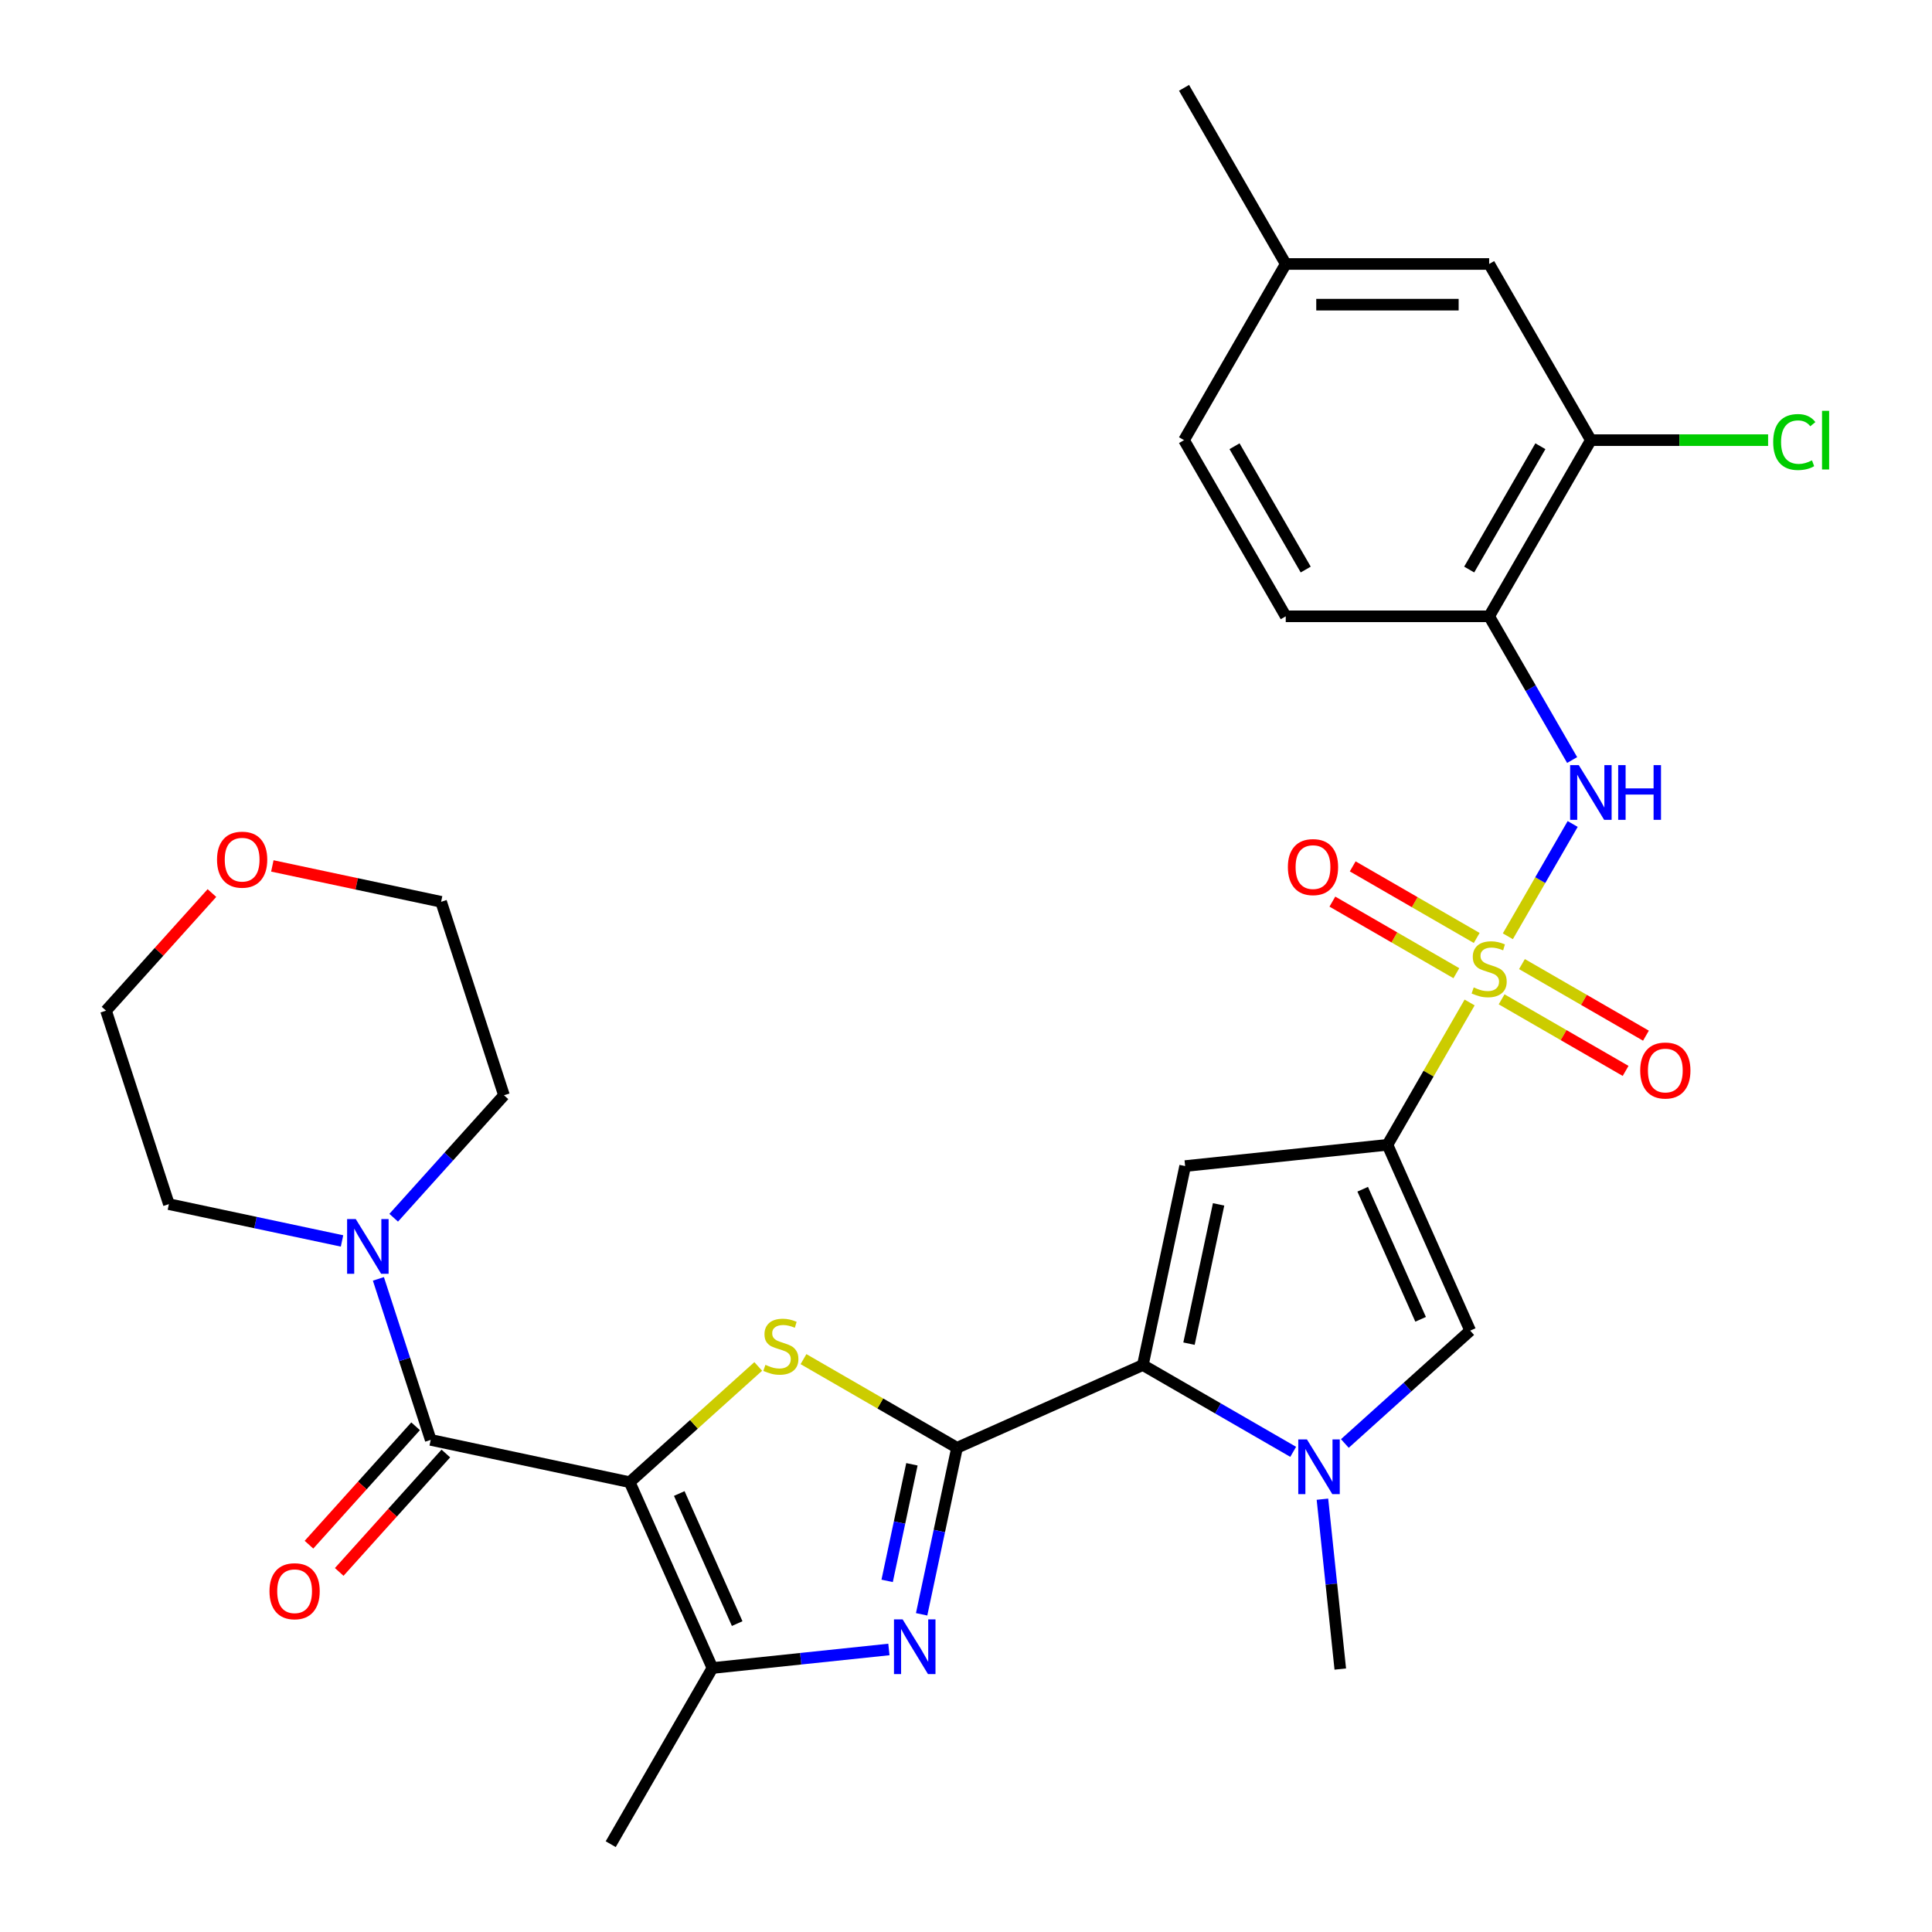 <?xml version='1.0' encoding='iso-8859-1'?>
<svg version='1.1' baseProfile='full'
              xmlns='http://www.w3.org/2000/svg'
                      xmlns:rdkit='http://www.rdkit.org/xml'
                      xmlns:xlink='http://www.w3.org/1999/xlink'
                  xml:space='preserve'
width='1000px' height='1000px' viewBox='0 0 1000 1000'>
<!-- END OF HEADER -->
<rect style='opacity:1.0;fill:#FFFFFF;stroke:none' width='1000' height='1000' x='0' y='0'> </rect>
<path class='bond-1' d='M 760.677,518.88 L 739.41,555.716' style='fill:none;fill-rule:evenodd;stroke:#CCCC00;stroke-width:6px;stroke-linecap:butt;stroke-linejoin:miter;stroke-opacity:1' />
<path class='bond-1' d='M 739.41,555.716 L 718.143,592.551' style='fill:none;fill-rule:evenodd;stroke:#000000;stroke-width:6px;stroke-linecap:butt;stroke-linejoin:miter;stroke-opacity:1' />
<path class='bond-11' d='M 780.46,484.616 L 797.238,455.555' style='fill:none;fill-rule:evenodd;stroke:#CCCC00;stroke-width:6px;stroke-linecap:butt;stroke-linejoin:miter;stroke-opacity:1' />
<path class='bond-11' d='M 797.238,455.555 L 814.016,426.494' style='fill:none;fill-rule:evenodd;stroke:#0000FF;stroke-width:6px;stroke-linecap:butt;stroke-linejoin:miter;stroke-opacity:1' />
<path class='bond-15' d='M 764.34,485.488 L 732.252,466.962' style='fill:none;fill-rule:evenodd;stroke:#CCCC00;stroke-width:6px;stroke-linecap:butt;stroke-linejoin:miter;stroke-opacity:1' />
<path class='bond-15' d='M 732.252,466.962 L 700.164,448.436' style='fill:none;fill-rule:evenodd;stroke:#FF0000;stroke-width:6px;stroke-linecap:butt;stroke-linejoin:miter;stroke-opacity:1' />
<path class='bond-15' d='M 753.811,503.724 L 721.723,485.198' style='fill:none;fill-rule:evenodd;stroke:#CCCC00;stroke-width:6px;stroke-linecap:butt;stroke-linejoin:miter;stroke-opacity:1' />
<path class='bond-15' d='M 721.723,485.198 L 689.635,466.672' style='fill:none;fill-rule:evenodd;stroke:#FF0000;stroke-width:6px;stroke-linecap:butt;stroke-linejoin:miter;stroke-opacity:1' />
<path class='bond-16' d='M 777.235,517.248 L 809.324,535.775' style='fill:none;fill-rule:evenodd;stroke:#CCCC00;stroke-width:6px;stroke-linecap:butt;stroke-linejoin:miter;stroke-opacity:1' />
<path class='bond-16' d='M 809.324,535.775 L 841.412,554.301' style='fill:none;fill-rule:evenodd;stroke:#FF0000;stroke-width:6px;stroke-linecap:butt;stroke-linejoin:miter;stroke-opacity:1' />
<path class='bond-16' d='M 787.764,499.012 L 819.853,517.538' style='fill:none;fill-rule:evenodd;stroke:#CCCC00;stroke-width:6px;stroke-linecap:butt;stroke-linejoin:miter;stroke-opacity:1' />
<path class='bond-16' d='M 819.853,517.538 L 851.941,536.064' style='fill:none;fill-rule:evenodd;stroke:#FF0000;stroke-width:6px;stroke-linecap:butt;stroke-linejoin:miter;stroke-opacity:1' />
<path class='bond-0' d='M 325.927,767.177 L 359.193,737.224' style='fill:none;fill-rule:evenodd;stroke:#000000;stroke-width:6px;stroke-linecap:butt;stroke-linejoin:miter;stroke-opacity:1' />
<path class='bond-0' d='M 359.193,737.224 L 392.46,707.271' style='fill:none;fill-rule:evenodd;stroke:#CCCC00;stroke-width:6px;stroke-linecap:butt;stroke-linejoin:miter;stroke-opacity:1' />
<path class='bond-7' d='M 325.927,767.177 L 222.939,745.286' style='fill:none;fill-rule:evenodd;stroke:#000000;stroke-width:6px;stroke-linecap:butt;stroke-linejoin:miter;stroke-opacity:1' />
<path class='bond-33' d='M 325.927,767.177 L 368.752,863.363' style='fill:none;fill-rule:evenodd;stroke:#000000;stroke-width:6px;stroke-linecap:butt;stroke-linejoin:miter;stroke-opacity:1' />
<path class='bond-33' d='M 351.588,773.04 L 381.565,840.37' style='fill:none;fill-rule:evenodd;stroke:#000000;stroke-width:6px;stroke-linecap:butt;stroke-linejoin:miter;stroke-opacity:1' />
<path class='bond-6' d='M 718.143,592.551 L 613.431,603.556' style='fill:none;fill-rule:evenodd;stroke:#000000;stroke-width:6px;stroke-linecap:butt;stroke-linejoin:miter;stroke-opacity:1' />
<path class='bond-10' d='M 718.143,592.551 L 760.968,688.737' style='fill:none;fill-rule:evenodd;stroke:#000000;stroke-width:6px;stroke-linecap:butt;stroke-linejoin:miter;stroke-opacity:1' />
<path class='bond-10' d='M 705.33,615.544 L 735.307,682.874' style='fill:none;fill-rule:evenodd;stroke:#000000;stroke-width:6px;stroke-linecap:butt;stroke-linejoin:miter;stroke-opacity:1' />
<path class='bond-2' d='M 495.355,749.369 L 591.541,706.544' style='fill:none;fill-rule:evenodd;stroke:#000000;stroke-width:6px;stroke-linecap:butt;stroke-linejoin:miter;stroke-opacity:1' />
<path class='bond-3' d='M 495.355,749.369 L 455.619,726.428' style='fill:none;fill-rule:evenodd;stroke:#000000;stroke-width:6px;stroke-linecap:butt;stroke-linejoin:miter;stroke-opacity:1' />
<path class='bond-3' d='M 455.619,726.428 L 415.884,703.487' style='fill:none;fill-rule:evenodd;stroke:#CCCC00;stroke-width:6px;stroke-linecap:butt;stroke-linejoin:miter;stroke-opacity:1' />
<path class='bond-5' d='M 495.355,749.369 L 486.194,792.467' style='fill:none;fill-rule:evenodd;stroke:#000000;stroke-width:6px;stroke-linecap:butt;stroke-linejoin:miter;stroke-opacity:1' />
<path class='bond-5' d='M 486.194,792.467 L 477.033,835.565' style='fill:none;fill-rule:evenodd;stroke:#0000FF;stroke-width:6px;stroke-linecap:butt;stroke-linejoin:miter;stroke-opacity:1' />
<path class='bond-5' d='M 472.009,757.92 L 465.596,788.089' style='fill:none;fill-rule:evenodd;stroke:#000000;stroke-width:6px;stroke-linecap:butt;stroke-linejoin:miter;stroke-opacity:1' />
<path class='bond-5' d='M 465.596,788.089 L 459.184,818.257' style='fill:none;fill-rule:evenodd;stroke:#0000FF;stroke-width:6px;stroke-linecap:butt;stroke-linejoin:miter;stroke-opacity:1' />
<path class='bond-4' d='M 591.541,706.544 L 613.431,603.556' style='fill:none;fill-rule:evenodd;stroke:#000000;stroke-width:6px;stroke-linecap:butt;stroke-linejoin:miter;stroke-opacity:1' />
<path class='bond-4' d='M 615.422,695.474 L 630.745,623.383' style='fill:none;fill-rule:evenodd;stroke:#000000;stroke-width:6px;stroke-linecap:butt;stroke-linejoin:miter;stroke-opacity:1' />
<path class='bond-31' d='M 591.541,706.544 L 630.446,729.006' style='fill:none;fill-rule:evenodd;stroke:#000000;stroke-width:6px;stroke-linecap:butt;stroke-linejoin:miter;stroke-opacity:1' />
<path class='bond-31' d='M 630.446,729.006 L 669.351,751.468' style='fill:none;fill-rule:evenodd;stroke:#0000FF;stroke-width:6px;stroke-linecap:butt;stroke-linejoin:miter;stroke-opacity:1' />
<path class='bond-8' d='M 460.092,853.763 L 414.422,858.563' style='fill:none;fill-rule:evenodd;stroke:#0000FF;stroke-width:6px;stroke-linecap:butt;stroke-linejoin:miter;stroke-opacity:1' />
<path class='bond-8' d='M 414.422,858.563 L 368.752,863.363' style='fill:none;fill-rule:evenodd;stroke:#000000;stroke-width:6px;stroke-linecap:butt;stroke-linejoin:miter;stroke-opacity:1' />
<path class='bond-12' d='M 222.939,745.286 L 209.399,703.614' style='fill:none;fill-rule:evenodd;stroke:#000000;stroke-width:6px;stroke-linecap:butt;stroke-linejoin:miter;stroke-opacity:1' />
<path class='bond-12' d='M 209.399,703.614 L 195.859,661.943' style='fill:none;fill-rule:evenodd;stroke:#0000FF;stroke-width:6px;stroke-linecap:butt;stroke-linejoin:miter;stroke-opacity:1' />
<path class='bond-17' d='M 215.115,738.241 L 187.521,768.887' style='fill:none;fill-rule:evenodd;stroke:#000000;stroke-width:6px;stroke-linecap:butt;stroke-linejoin:miter;stroke-opacity:1' />
<path class='bond-17' d='M 187.521,768.887 L 159.927,799.533' style='fill:none;fill-rule:evenodd;stroke:#FF0000;stroke-width:6px;stroke-linecap:butt;stroke-linejoin:miter;stroke-opacity:1' />
<path class='bond-17' d='M 230.764,752.331 L 203.17,782.977' style='fill:none;fill-rule:evenodd;stroke:#000000;stroke-width:6px;stroke-linecap:butt;stroke-linejoin:miter;stroke-opacity:1' />
<path class='bond-17' d='M 203.17,782.977 L 175.576,813.624' style='fill:none;fill-rule:evenodd;stroke:#FF0000;stroke-width:6px;stroke-linecap:butt;stroke-linejoin:miter;stroke-opacity:1' />
<path class='bond-25' d='M 368.752,863.363 L 316.108,954.545' style='fill:none;fill-rule:evenodd;stroke:#000000;stroke-width:6px;stroke-linecap:butt;stroke-linejoin:miter;stroke-opacity:1' />
<path class='bond-9' d='M 696.096,747.148 L 728.532,717.943' style='fill:none;fill-rule:evenodd;stroke:#0000FF;stroke-width:6px;stroke-linecap:butt;stroke-linejoin:miter;stroke-opacity:1' />
<path class='bond-9' d='M 728.532,717.943 L 760.968,688.737' style='fill:none;fill-rule:evenodd;stroke:#000000;stroke-width:6px;stroke-linecap:butt;stroke-linejoin:miter;stroke-opacity:1' />
<path class='bond-23' d='M 684.488,775.981 L 689.109,819.941' style='fill:none;fill-rule:evenodd;stroke:#0000FF;stroke-width:6px;stroke-linecap:butt;stroke-linejoin:miter;stroke-opacity:1' />
<path class='bond-23' d='M 689.109,819.941 L 693.729,863.901' style='fill:none;fill-rule:evenodd;stroke:#000000;stroke-width:6px;stroke-linecap:butt;stroke-linejoin:miter;stroke-opacity:1' />
<path class='bond-13' d='M 813.737,393.393 L 792.262,356.198' style='fill:none;fill-rule:evenodd;stroke:#0000FF;stroke-width:6px;stroke-linecap:butt;stroke-linejoin:miter;stroke-opacity:1' />
<path class='bond-13' d='M 792.262,356.198 L 770.788,319.003' style='fill:none;fill-rule:evenodd;stroke:#000000;stroke-width:6px;stroke-linecap:butt;stroke-linejoin:miter;stroke-opacity:1' />
<path class='bond-26' d='M 177.031,642.308 L 132.223,632.784' style='fill:none;fill-rule:evenodd;stroke:#0000FF;stroke-width:6px;stroke-linecap:butt;stroke-linejoin:miter;stroke-opacity:1' />
<path class='bond-26' d='M 132.223,632.784 L 87.415,623.26' style='fill:none;fill-rule:evenodd;stroke:#000000;stroke-width:6px;stroke-linecap:butt;stroke-linejoin:miter;stroke-opacity:1' />
<path class='bond-27' d='M 203.775,630.299 L 232.315,598.602' style='fill:none;fill-rule:evenodd;stroke:#0000FF;stroke-width:6px;stroke-linecap:butt;stroke-linejoin:miter;stroke-opacity:1' />
<path class='bond-27' d='M 232.315,598.602 L 260.855,566.906' style='fill:none;fill-rule:evenodd;stroke:#000000;stroke-width:6px;stroke-linecap:butt;stroke-linejoin:miter;stroke-opacity:1' />
<path class='bond-14' d='M 770.788,319.003 L 823.432,227.82' style='fill:none;fill-rule:evenodd;stroke:#000000;stroke-width:6px;stroke-linecap:butt;stroke-linejoin:miter;stroke-opacity:1' />
<path class='bond-14' d='M 760.448,294.796 L 797.299,230.968' style='fill:none;fill-rule:evenodd;stroke:#000000;stroke-width:6px;stroke-linecap:butt;stroke-linejoin:miter;stroke-opacity:1' />
<path class='bond-19' d='M 770.788,319.003 L 665.499,319.003' style='fill:none;fill-rule:evenodd;stroke:#000000;stroke-width:6px;stroke-linecap:butt;stroke-linejoin:miter;stroke-opacity:1' />
<path class='bond-18' d='M 823.432,227.82 L 770.788,136.637' style='fill:none;fill-rule:evenodd;stroke:#000000;stroke-width:6px;stroke-linecap:butt;stroke-linejoin:miter;stroke-opacity:1' />
<path class='bond-21' d='M 823.432,227.82 L 869.3,227.82' style='fill:none;fill-rule:evenodd;stroke:#000000;stroke-width:6px;stroke-linecap:butt;stroke-linejoin:miter;stroke-opacity:1' />
<path class='bond-21' d='M 869.3,227.82 L 915.169,227.82' style='fill:none;fill-rule:evenodd;stroke:#00CC00;stroke-width:6px;stroke-linecap:butt;stroke-linejoin:miter;stroke-opacity:1' />
<path class='bond-32' d='M 770.788,136.637 L 665.499,136.637' style='fill:none;fill-rule:evenodd;stroke:#000000;stroke-width:6px;stroke-linecap:butt;stroke-linejoin:miter;stroke-opacity:1' />
<path class='bond-32' d='M 754.994,157.695 L 681.292,157.695' style='fill:none;fill-rule:evenodd;stroke:#000000;stroke-width:6px;stroke-linecap:butt;stroke-linejoin:miter;stroke-opacity:1' />
<path class='bond-24' d='M 665.499,319.003 L 612.855,227.82' style='fill:none;fill-rule:evenodd;stroke:#000000;stroke-width:6px;stroke-linecap:butt;stroke-linejoin:miter;stroke-opacity:1' />
<path class='bond-24' d='M 675.839,294.796 L 638.988,230.968' style='fill:none;fill-rule:evenodd;stroke:#000000;stroke-width:6px;stroke-linecap:butt;stroke-linejoin:miter;stroke-opacity:1' />
<path class='bond-20' d='M 140.963,448.202 L 184.641,457.486' style='fill:none;fill-rule:evenodd;stroke:#FF0000;stroke-width:6px;stroke-linecap:butt;stroke-linejoin:miter;stroke-opacity:1' />
<path class='bond-20' d='M 184.641,457.486 L 228.319,466.77' style='fill:none;fill-rule:evenodd;stroke:#000000;stroke-width:6px;stroke-linecap:butt;stroke-linejoin:miter;stroke-opacity:1' />
<path class='bond-34' d='M 109.699,462.241 L 82.289,492.682' style='fill:none;fill-rule:evenodd;stroke:#FF0000;stroke-width:6px;stroke-linecap:butt;stroke-linejoin:miter;stroke-opacity:1' />
<path class='bond-34' d='M 82.289,492.682 L 54.879,523.124' style='fill:none;fill-rule:evenodd;stroke:#000000;stroke-width:6px;stroke-linecap:butt;stroke-linejoin:miter;stroke-opacity:1' />
<path class='bond-22' d='M 665.499,136.637 L 612.855,227.82' style='fill:none;fill-rule:evenodd;stroke:#000000;stroke-width:6px;stroke-linecap:butt;stroke-linejoin:miter;stroke-opacity:1' />
<path class='bond-30' d='M 665.499,136.637 L 612.855,45.455' style='fill:none;fill-rule:evenodd;stroke:#000000;stroke-width:6px;stroke-linecap:butt;stroke-linejoin:miter;stroke-opacity:1' />
<path class='bond-28' d='M 87.415,623.26 L 54.879,523.124' style='fill:none;fill-rule:evenodd;stroke:#000000;stroke-width:6px;stroke-linecap:butt;stroke-linejoin:miter;stroke-opacity:1' />
<path class='bond-29' d='M 260.855,566.906 L 228.319,466.77' style='fill:none;fill-rule:evenodd;stroke:#000000;stroke-width:6px;stroke-linecap:butt;stroke-linejoin:miter;stroke-opacity:1' />
<path  class='atom-0' d='M 762.788 511.088
Q 763.108 511.208, 764.428 511.768
Q 765.748 512.328, 767.188 512.688
Q 768.668 513.008, 770.108 513.008
Q 772.788 513.008, 774.348 511.728
Q 775.908 510.408, 775.908 508.128
Q 775.908 506.568, 775.108 505.608
Q 774.348 504.648, 773.148 504.128
Q 771.948 503.608, 769.948 503.008
Q 767.428 502.248, 765.908 501.528
Q 764.428 500.808, 763.348 499.288
Q 762.308 497.768, 762.308 495.208
Q 762.308 491.648, 764.708 489.448
Q 767.148 487.248, 771.948 487.248
Q 775.228 487.248, 778.948 488.808
L 778.028 491.888
Q 774.628 490.488, 772.068 490.488
Q 769.308 490.488, 767.788 491.648
Q 766.268 492.768, 766.308 494.728
Q 766.308 496.248, 767.068 497.168
Q 767.868 498.088, 768.988 498.608
Q 770.148 499.128, 772.068 499.728
Q 774.628 500.528, 776.148 501.328
Q 777.668 502.128, 778.748 503.768
Q 779.868 505.368, 779.868 508.128
Q 779.868 512.048, 777.228 514.168
Q 774.628 516.248, 770.268 516.248
Q 767.748 516.248, 765.828 515.688
Q 763.948 515.168, 761.708 514.248
L 762.788 511.088
' fill='#CCCC00'/>
<path  class='atom-4' d='M 396.172 706.445
Q 396.492 706.565, 397.812 707.125
Q 399.132 707.685, 400.572 708.045
Q 402.052 708.365, 403.492 708.365
Q 406.172 708.365, 407.732 707.085
Q 409.292 705.765, 409.292 703.485
Q 409.292 701.925, 408.492 700.965
Q 407.732 700.005, 406.532 699.485
Q 405.332 698.965, 403.332 698.365
Q 400.812 697.605, 399.292 696.885
Q 397.812 696.165, 396.732 694.645
Q 395.692 693.125, 395.692 690.565
Q 395.692 687.005, 398.092 684.805
Q 400.532 682.605, 405.332 682.605
Q 408.612 682.605, 412.332 684.165
L 411.412 687.245
Q 408.012 685.845, 405.452 685.845
Q 402.692 685.845, 401.172 687.005
Q 399.652 688.125, 399.692 690.085
Q 399.692 691.605, 400.452 692.525
Q 401.252 693.445, 402.372 693.965
Q 403.532 694.485, 405.452 695.085
Q 408.012 695.885, 409.532 696.685
Q 411.052 697.485, 412.132 699.125
Q 413.252 700.725, 413.252 703.485
Q 413.252 707.405, 410.612 709.525
Q 408.012 711.605, 403.652 711.605
Q 401.132 711.605, 399.212 711.045
Q 397.332 710.525, 395.092 709.605
L 396.172 706.445
' fill='#CCCC00'/>
<path  class='atom-6' d='M 467.204 838.197
L 476.484 853.197
Q 477.404 854.677, 478.884 857.357
Q 480.364 860.037, 480.444 860.197
L 480.444 838.197
L 484.204 838.197
L 484.204 866.517
L 480.324 866.517
L 470.364 850.117
Q 469.204 848.197, 467.964 845.997
Q 466.764 843.797, 466.404 843.117
L 466.404 866.517
L 462.724 866.517
L 462.724 838.197
L 467.204 838.197
' fill='#0000FF'/>
<path  class='atom-10' d='M 676.463 745.029
L 685.743 760.029
Q 686.663 761.509, 688.143 764.189
Q 689.623 766.869, 689.703 767.029
L 689.703 745.029
L 693.463 745.029
L 693.463 773.349
L 689.583 773.349
L 679.623 756.949
Q 678.463 755.029, 677.223 752.829
Q 676.023 750.629, 675.663 749.949
L 675.663 773.349
L 671.983 773.349
L 671.983 745.029
L 676.463 745.029
' fill='#0000FF'/>
<path  class='atom-12' d='M 817.172 396.025
L 826.452 411.025
Q 827.372 412.505, 828.852 415.185
Q 830.332 417.865, 830.412 418.025
L 830.412 396.025
L 834.172 396.025
L 834.172 424.345
L 830.292 424.345
L 820.332 407.945
Q 819.172 406.025, 817.932 403.825
Q 816.732 401.625, 816.372 400.945
L 816.372 424.345
L 812.692 424.345
L 812.692 396.025
L 817.172 396.025
' fill='#0000FF'/>
<path  class='atom-12' d='M 837.572 396.025
L 841.412 396.025
L 841.412 408.065
L 855.892 408.065
L 855.892 396.025
L 859.732 396.025
L 859.732 424.345
L 855.892 424.345
L 855.892 411.265
L 841.412 411.265
L 841.412 424.345
L 837.572 424.345
L 837.572 396.025
' fill='#0000FF'/>
<path  class='atom-13' d='M 184.143 630.99
L 193.423 645.99
Q 194.343 647.47, 195.823 650.15
Q 197.303 652.83, 197.383 652.99
L 197.383 630.99
L 201.143 630.99
L 201.143 659.31
L 197.263 659.31
L 187.303 642.91
Q 186.143 640.99, 184.903 638.79
Q 183.703 636.59, 183.343 635.91
L 183.343 659.31
L 179.663 659.31
L 179.663 630.99
L 184.143 630.99
' fill='#0000FF'/>
<path  class='atom-16' d='M 666.605 448.804
Q 666.605 442.004, 669.965 438.204
Q 673.325 434.404, 679.605 434.404
Q 685.885 434.404, 689.245 438.204
Q 692.605 442.004, 692.605 448.804
Q 692.605 455.684, 689.205 459.604
Q 685.805 463.484, 679.605 463.484
Q 673.365 463.484, 669.965 459.604
Q 666.605 455.724, 666.605 448.804
M 679.605 460.284
Q 683.925 460.284, 686.245 457.404
Q 688.605 454.484, 688.605 448.804
Q 688.605 443.244, 686.245 440.444
Q 683.925 437.604, 679.605 437.604
Q 675.285 437.604, 672.925 440.404
Q 670.605 443.204, 670.605 448.804
Q 670.605 454.524, 672.925 457.404
Q 675.285 460.284, 679.605 460.284
' fill='#FF0000'/>
<path  class='atom-17' d='M 848.97 554.092
Q 848.97 547.292, 852.33 543.492
Q 855.69 539.692, 861.97 539.692
Q 868.25 539.692, 871.61 543.492
Q 874.97 547.292, 874.97 554.092
Q 874.97 560.972, 871.57 564.892
Q 868.17 568.772, 861.97 568.772
Q 855.73 568.772, 852.33 564.892
Q 848.97 561.012, 848.97 554.092
M 861.97 565.572
Q 866.29 565.572, 868.61 562.692
Q 870.97 559.772, 870.97 554.092
Q 870.97 548.532, 868.61 545.732
Q 866.29 542.892, 861.97 542.892
Q 857.65 542.892, 855.29 545.692
Q 852.97 548.492, 852.97 554.092
Q 852.97 559.812, 855.29 562.692
Q 857.65 565.572, 861.97 565.572
' fill='#FF0000'/>
<path  class='atom-18' d='M 139.487 823.611
Q 139.487 816.811, 142.847 813.011
Q 146.207 809.211, 152.487 809.211
Q 158.767 809.211, 162.127 813.011
Q 165.487 816.811, 165.487 823.611
Q 165.487 830.491, 162.087 834.411
Q 158.687 838.291, 152.487 838.291
Q 146.247 838.291, 142.847 834.411
Q 139.487 830.531, 139.487 823.611
M 152.487 835.091
Q 156.807 835.091, 159.127 832.211
Q 161.487 829.291, 161.487 823.611
Q 161.487 818.051, 159.127 815.251
Q 156.807 812.411, 152.487 812.411
Q 148.167 812.411, 145.807 815.211
Q 143.487 818.011, 143.487 823.611
Q 143.487 829.331, 145.807 832.211
Q 148.167 835.091, 152.487 835.091
' fill='#FF0000'/>
<path  class='atom-21' d='M 112.331 444.959
Q 112.331 438.159, 115.691 434.359
Q 119.051 430.559, 125.331 430.559
Q 131.611 430.559, 134.971 434.359
Q 138.331 438.159, 138.331 444.959
Q 138.331 451.839, 134.931 455.759
Q 131.531 459.639, 125.331 459.639
Q 119.091 459.639, 115.691 455.759
Q 112.331 451.879, 112.331 444.959
M 125.331 456.439
Q 129.651 456.439, 131.971 453.559
Q 134.331 450.639, 134.331 444.959
Q 134.331 439.399, 131.971 436.599
Q 129.651 433.759, 125.331 433.759
Q 121.011 433.759, 118.651 436.559
Q 116.331 439.359, 116.331 444.959
Q 116.331 450.679, 118.651 453.559
Q 121.011 456.439, 125.331 456.439
' fill='#FF0000'/>
<path  class='atom-22' d='M 917.801 228.8
Q 917.801 221.76, 921.081 218.08
Q 924.401 214.36, 930.681 214.36
Q 936.521 214.36, 939.641 218.48
L 937.001 220.64
Q 934.721 217.64, 930.681 217.64
Q 926.401 217.64, 924.121 220.52
Q 921.881 223.36, 921.881 228.8
Q 921.881 234.4, 924.201 237.28
Q 926.561 240.16, 931.121 240.16
Q 934.241 240.16, 937.881 238.28
L 939.001 241.28
Q 937.521 242.24, 935.281 242.8
Q 933.041 243.36, 930.561 243.36
Q 924.401 243.36, 921.081 239.6
Q 917.801 235.84, 917.801 228.8
' fill='#00CC00'/>
<path  class='atom-22' d='M 943.081 212.64
L 946.761 212.64
L 946.761 243
L 943.081 243
L 943.081 212.64
' fill='#00CC00'/>
</svg>

